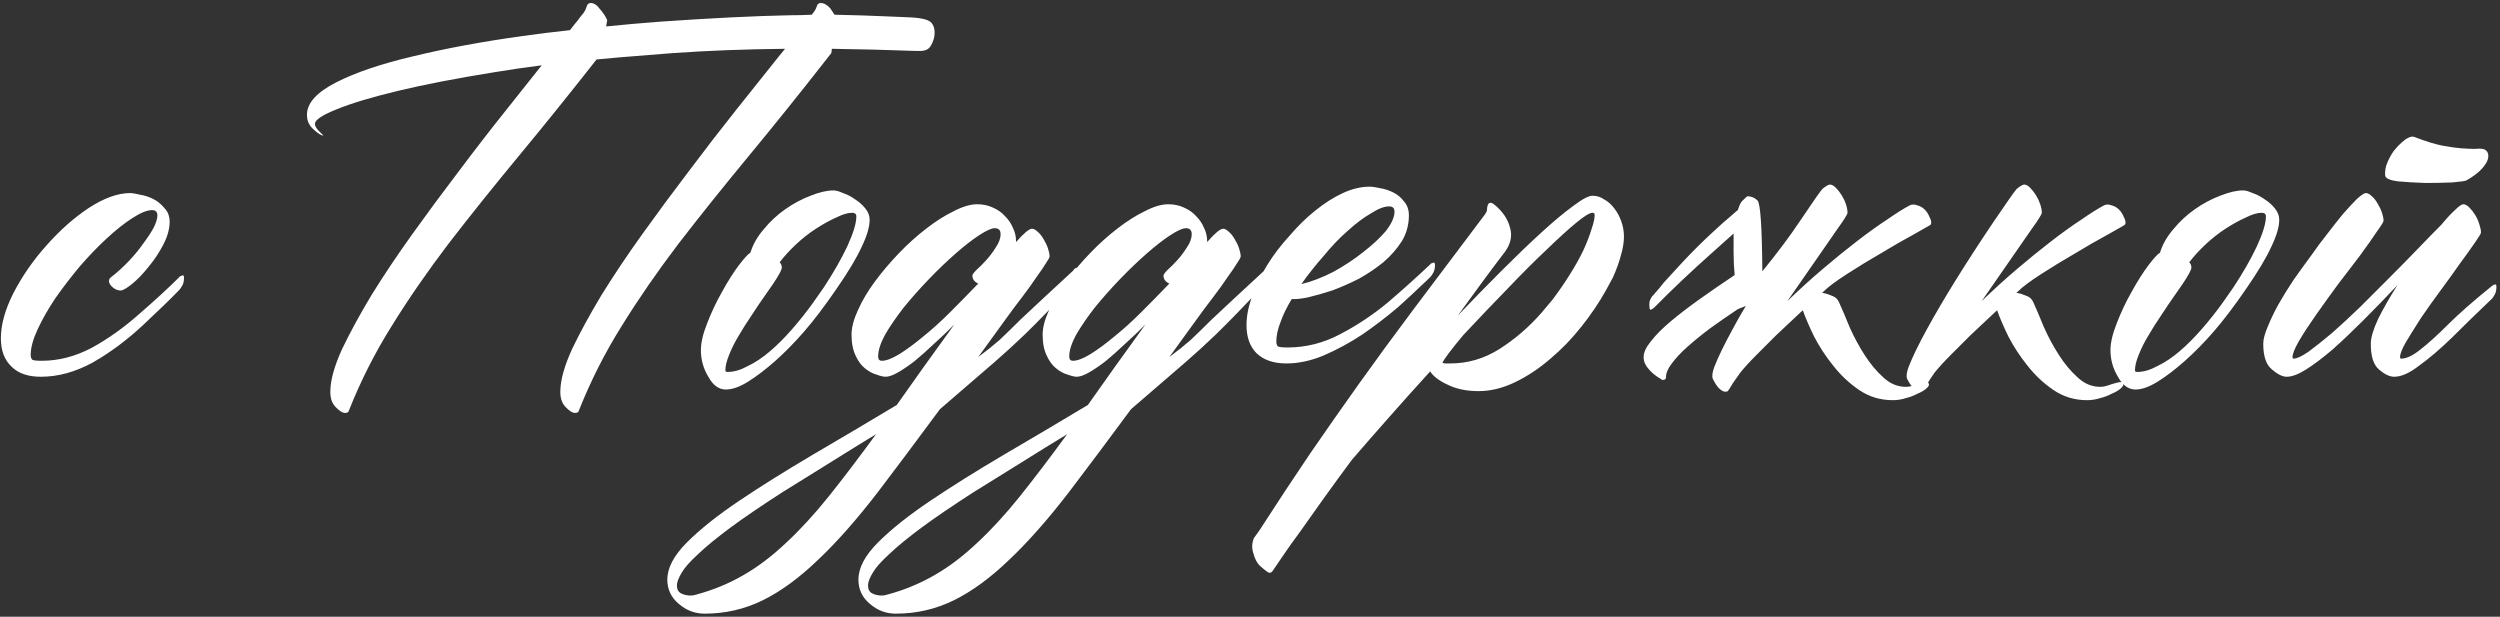 <?xml version="1.0" encoding="UTF-8"?> <svg xmlns="http://www.w3.org/2000/svg" width="454" height="112" viewBox="0 0 454 112" fill="none"><rect x="0" y="0" width="454" height="112" fill="#333333" stroke="none"/><path d="M32.547 50.338C32.612 50.209 32.773 50.112 33.031 50.048C33.288 49.919 33.417 50.048 33.417 50.435C33.417 51.079 33.288 51.595 33.031 51.981C32.837 52.304 32.708 52.497 32.644 52.562C31.097 54.173 28.873 56.332 25.973 59.039C23.073 61.746 20.043 64.002 16.885 65.807C13.727 67.547 10.569 68.417 7.41 68.417C5.09 68.417 3.318 67.805 2.093 66.58C0.804 65.356 0.159 63.648 0.159 61.456C0.159 58.942 0.933 56.171 2.48 53.142C4.091 50.048 6.089 47.18 8.474 44.537C10.859 41.83 13.405 39.574 16.112 37.77C18.883 35.965 21.397 35.062 23.653 35.062C24.039 35.062 24.619 35.159 25.393 35.352C26.231 35.481 27.036 35.739 27.81 36.126C28.583 36.513 29.26 37.06 29.84 37.77C30.485 38.414 30.807 39.252 30.807 40.283C30.807 41.572 30.42 42.958 29.647 44.44C28.873 45.923 27.971 47.276 26.94 48.501C25.973 49.726 24.974 50.757 23.943 51.595C22.976 52.368 22.299 52.755 21.912 52.755C21.397 52.755 20.913 52.562 20.462 52.175C20.011 51.788 19.785 51.401 19.785 51.015C19.785 50.757 19.914 50.531 20.172 50.338C21.332 49.435 22.428 48.437 23.459 47.341C24.491 46.245 25.361 45.182 26.07 44.15C26.843 43.119 27.455 42.185 27.907 41.347C28.358 40.444 28.583 39.703 28.583 39.123C28.583 38.478 28.261 38.156 27.616 38.156C26.714 38.156 25.522 38.64 24.039 39.606C22.621 40.509 21.075 41.733 19.399 43.28C17.787 44.763 16.144 46.471 14.468 48.404C12.857 50.338 11.374 52.272 10.021 54.205C8.732 56.139 7.668 58.008 6.83 59.812C5.992 61.617 5.574 63.164 5.574 64.453C5.574 64.84 5.67 65.13 5.864 65.323C6.057 65.452 6.637 65.517 7.604 65.517C10.633 65.517 13.63 64.743 16.595 63.196C19.56 61.585 22.46 59.523 25.296 57.009C28.197 54.495 30.614 52.272 32.547 50.338ZM98.378 11.859C95.349 12.246 92.481 12.665 89.774 13.116C82.942 14.212 77.109 15.34 72.275 16.5C67.441 17.66 63.703 18.788 61.06 19.884C58.482 20.915 57.193 21.785 57.193 22.494C57.193 22.881 57.45 23.332 57.966 23.848L58.74 24.621C58.353 24.621 57.773 24.267 56.999 23.558C56.161 22.849 55.742 21.946 55.742 20.851C55.742 18.724 57.515 16.758 61.06 14.953C64.605 13.148 69.278 11.569 75.079 10.216C80.879 8.798 87.486 7.573 94.898 6.542C97.605 6.155 100.473 5.801 103.502 5.479L104.566 4.125C104.759 3.932 104.985 3.642 105.243 3.255C105.5 2.933 105.758 2.61 106.016 2.288C106.274 1.901 106.467 1.482 106.596 1.031C106.725 0.709 106.951 0.548 107.273 0.548C107.853 0.548 108.401 0.902 108.916 1.611C109.496 2.256 109.948 2.933 110.27 3.642L110.077 4.802C113.235 4.479 116.522 4.189 119.938 3.932C129.155 3.287 136.986 2.9 143.431 2.771C144.785 2.771 146.106 2.739 147.395 2.675C147.524 2.546 147.653 2.385 147.782 2.191C148.039 1.869 148.233 1.482 148.362 1.031C148.491 0.709 148.716 0.548 149.038 0.548C149.619 0.548 150.199 0.87 150.779 1.515C151.036 1.901 151.294 2.288 151.552 2.675C154.839 2.739 157.933 2.836 160.833 2.965C162.702 3.029 164.217 3.094 165.377 3.158C166.537 3.223 167.44 3.352 168.084 3.545C168.729 3.738 169.148 4.028 169.341 4.415C169.599 4.802 169.728 5.317 169.728 5.962C169.728 6.735 169.502 7.509 169.051 8.282C168.664 8.991 167.923 9.313 166.827 9.249H166.247C161.091 9.056 156.032 8.927 151.069 8.862L150.972 9.636C145.687 16.403 140.724 22.591 136.083 28.198C131.443 33.806 127.157 39.155 123.225 44.247C119.358 49.339 115.91 54.334 112.88 59.232C109.851 64.066 107.273 69.158 105.146 74.508C105.081 74.83 104.856 74.991 104.469 74.991C103.953 74.991 103.341 74.605 102.632 73.831C101.988 73.122 101.698 72.123 101.762 70.834C101.827 68.836 102.536 66.355 103.889 63.39C105.307 60.425 107.079 57.17 109.206 53.625C111.398 50.08 113.879 46.374 116.651 42.507C119.422 38.64 122.258 34.805 125.159 31.002C128.059 27.135 130.895 23.461 133.666 19.98C136.502 16.436 139.048 13.245 141.304 10.409L142.561 8.862C135.471 8.927 128.703 9.185 122.258 9.636L112.59 10.409C111.108 10.538 109.69 10.667 108.336 10.796C103.373 17.112 98.701 22.913 94.318 28.198C89.677 33.806 85.391 39.155 81.459 44.247C77.592 49.339 74.144 54.334 71.115 59.232C68.085 64.066 65.507 69.158 63.38 74.508C63.316 74.83 63.09 74.991 62.703 74.991C62.188 74.991 61.575 74.605 60.867 73.831C60.222 73.122 59.932 72.123 59.996 70.834C60.061 68.836 60.77 66.355 62.123 63.39C63.541 60.425 65.314 57.17 67.441 53.625C69.632 50.08 72.114 46.374 74.885 42.507C77.657 38.64 80.493 34.805 83.393 31.002C86.293 27.135 89.162 23.429 91.997 19.884C94.318 16.983 96.445 14.309 98.378 11.859ZM151.838 52.562C149.711 55.655 147.778 58.201 146.037 60.199C144.297 62.197 142.557 63.97 140.817 65.517C139.077 67.064 137.433 68.32 135.886 69.287C134.339 70.254 132.986 70.737 131.826 70.737C130.537 70.737 129.473 69.964 128.635 68.417C127.733 66.935 127.282 65.323 127.282 63.583C127.282 62.23 127.668 60.586 128.442 58.652C129.215 56.654 130.118 54.753 131.149 52.948C132.18 51.079 133.179 49.5 134.146 48.211C135.177 46.857 135.886 46.084 136.273 45.891C136.724 44.408 137.53 42.99 138.69 41.637C139.85 40.219 141.171 38.994 142.654 37.963C144.136 36.932 145.651 36.126 147.198 35.546C148.809 34.901 150.195 34.579 151.355 34.579C151.806 34.579 152.386 34.74 153.095 35.062C153.869 35.32 154.61 35.707 155.319 36.223C156.028 36.674 156.64 37.222 157.156 37.866C157.671 38.511 157.929 39.188 157.929 39.897C157.929 41.185 157.446 42.829 156.479 44.827C155.577 46.825 154.03 49.403 151.838 52.562ZM149.615 52.175C151.355 49.532 152.773 47.051 153.869 44.73C154.964 42.346 155.512 40.541 155.512 39.316C155.512 38.865 155.254 38.64 154.739 38.64C153.965 38.64 152.998 38.93 151.838 39.51C150.678 40.025 149.454 40.702 148.164 41.54C146.875 42.378 145.651 43.345 144.491 44.44C143.33 45.536 142.364 46.6 141.59 47.631C141.848 47.889 141.977 48.211 141.977 48.598C141.977 48.984 141.461 49.951 140.43 51.498L138.883 53.722C138.11 54.817 137.304 56.01 136.466 57.299C135.628 58.523 134.855 59.748 134.146 60.973C133.437 62.133 132.857 63.293 132.406 64.453C131.954 65.549 131.729 66.483 131.729 67.257C131.729 67.45 131.858 67.547 132.116 67.547C133.276 67.547 134.5 67.192 135.789 66.483C137.143 65.839 138.496 64.936 139.85 63.776C141.204 62.616 142.525 61.295 143.814 59.812C145.167 58.266 146.424 56.687 147.584 55.075L149.615 52.175ZM160.149 65.517C160.922 65.517 161.954 65.13 163.243 64.356C164.596 63.519 166.046 62.455 167.593 61.166C169.205 59.877 170.848 58.395 172.524 56.719C174.264 54.978 175.972 53.238 177.648 51.498C176.939 51.176 176.584 50.692 176.584 50.048C176.584 49.855 176.842 49.5 177.358 48.984C177.938 48.469 178.518 47.889 179.098 47.244C179.743 46.535 180.323 45.762 180.838 44.924C181.418 44.086 181.708 43.28 181.708 42.507C181.708 41.798 181.354 41.443 180.645 41.443C180.065 41.443 179.13 41.862 177.841 42.7C176.552 43.538 175.102 44.666 173.491 46.084C171.944 47.438 170.332 48.984 168.657 50.725C167.045 52.4 165.531 54.108 164.113 55.849C162.759 57.589 161.631 59.232 160.729 60.779C159.891 62.326 159.472 63.648 159.472 64.743C159.472 65.259 159.698 65.517 160.149 65.517ZM126.504 107.959C129.598 107.121 132.466 105.929 135.109 104.382C137.687 102.899 140.233 100.966 142.747 98.581C145.26 96.261 147.838 93.457 150.481 90.17C153.059 86.947 155.927 83.177 159.085 78.858C156.636 80.341 154.026 81.952 151.254 83.692C148.418 85.433 145.357 87.334 142.07 89.397C138.267 91.846 135.141 93.973 132.692 95.777C130.178 97.647 128.212 99.258 126.794 100.611C125.312 101.965 124.313 103.093 123.797 103.995C123.217 104.962 122.927 105.735 122.927 106.315C122.927 107.024 123.185 107.508 123.701 107.766C124.216 108.023 124.796 108.152 125.441 108.152C125.763 108.152 126.118 108.088 126.504 107.959ZM170.687 74.314C166.497 79.986 162.759 84.981 159.472 89.3C155.605 94.327 151.963 98.452 148.547 101.675C145.131 104.962 141.78 107.411 138.493 109.022C135.206 110.634 131.693 111.439 127.955 111.439C126.214 111.439 124.667 110.859 123.314 109.699C121.896 108.539 121.187 107.057 121.187 105.252C121.187 103.125 122.379 100.869 124.764 98.484C127.149 96.1 130.307 93.586 134.239 90.943C138.17 88.301 142.65 85.497 147.677 82.532C152.64 79.632 157.7 76.635 162.856 73.541C164.403 71.35 166.046 69.029 167.787 66.58C169.527 64.195 171.364 61.649 173.297 58.942C172.073 60.167 170.816 61.359 169.527 62.52C168.302 63.68 167.142 64.711 166.046 65.613C164.951 66.451 163.952 67.128 163.049 67.644C162.147 68.159 161.406 68.417 160.826 68.417C160.439 68.417 159.891 68.288 159.182 68.03C158.473 67.837 157.764 67.45 157.055 66.87C156.411 66.355 155.863 65.613 155.412 64.647C154.896 63.615 154.638 62.326 154.638 60.779C154.638 59.49 155.025 58.008 155.798 56.332C156.572 54.592 157.603 52.852 158.892 51.111C160.181 49.371 161.631 47.663 163.243 45.987C164.854 44.312 166.497 42.829 168.173 41.54C169.914 40.187 171.589 39.123 173.201 38.35C174.812 37.512 176.23 37.093 177.455 37.093C178.486 37.093 179.42 37.286 180.258 37.673C181.161 38.06 181.902 38.575 182.482 39.22C183.126 39.864 183.61 40.573 183.932 41.347C184.319 42.12 184.512 42.926 184.512 43.764V43.957C185.93 42.346 186.897 41.54 187.413 41.54C187.735 41.54 188.089 41.733 188.476 42.12C188.863 42.442 189.217 42.894 189.539 43.474C189.862 43.989 190.12 44.537 190.313 45.117C190.506 45.697 190.603 46.181 190.603 46.567C190.603 46.761 190.377 47.18 189.926 47.824C189.539 48.469 188.992 49.274 188.283 50.241C187.509 51.401 186.607 52.658 185.576 54.012C184.673 55.172 183.642 56.558 182.482 58.169C181.58 59.394 179.968 61.617 177.648 64.84C179.195 63.68 180.484 62.648 181.515 61.746C182.804 60.522 184.061 59.297 185.286 58.072C187.541 55.945 190.764 52.948 194.954 49.081C194.954 48.952 195.082 48.823 195.34 48.694C195.598 48.565 195.759 48.694 195.824 49.081C195.888 49.726 195.824 50.241 195.63 50.628C195.437 51.015 195.308 51.24 195.244 51.305C191.441 55.365 188.412 58.491 186.156 60.683C184.351 62.423 182.482 64.131 180.548 65.807C178.615 67.482 175.328 70.318 170.687 74.314ZM194.853 65.517C195.626 65.517 196.658 65.13 197.947 64.356C199.3 63.519 200.75 62.455 202.297 61.166C203.909 59.877 205.552 58.395 207.228 56.719C208.968 54.978 210.676 53.238 212.352 51.498C211.643 51.176 211.289 50.692 211.289 50.048C211.289 49.855 211.546 49.5 212.062 48.984C212.642 48.469 213.222 47.889 213.802 47.244C214.447 46.535 215.027 45.762 215.542 44.924C216.123 44.086 216.413 43.28 216.413 42.507C216.413 41.798 216.058 41.443 215.349 41.443C214.769 41.443 213.834 41.862 212.545 42.7C211.256 43.538 209.806 44.666 208.195 46.084C206.648 47.438 205.037 48.984 203.361 50.725C201.749 52.4 200.235 54.108 198.817 55.849C197.463 57.589 196.335 59.232 195.433 60.779C194.595 62.326 194.176 63.648 194.176 64.743C194.176 65.259 194.402 65.517 194.853 65.517ZM161.208 107.959C164.302 107.121 167.17 105.929 169.813 104.382C172.391 102.899 174.937 100.966 177.451 98.581C179.964 96.261 182.542 93.457 185.185 90.17C187.763 86.947 190.631 83.177 193.79 78.858C191.34 80.341 188.73 81.952 185.958 83.692C183.123 85.433 180.061 87.334 176.774 89.397C172.971 91.846 169.845 93.973 167.396 95.777C164.882 97.647 162.916 99.258 161.499 100.611C160.016 101.965 159.017 103.093 158.501 103.995C157.921 104.962 157.631 105.735 157.631 106.315C157.631 107.024 157.889 107.508 158.405 107.766C158.92 108.023 159.5 108.152 160.145 108.152C160.467 108.152 160.822 108.088 161.208 107.959ZM205.391 74.314C201.202 79.986 197.463 84.981 194.176 89.3C190.309 94.327 186.667 98.452 183.251 101.675C179.835 104.962 176.484 107.411 173.197 109.022C169.91 110.634 166.397 111.439 162.659 111.439C160.918 111.439 159.372 110.859 158.018 109.699C156.6 108.539 155.891 107.057 155.891 105.252C155.891 103.125 157.083 100.869 159.468 98.484C161.853 96.1 165.011 93.586 168.943 90.943C172.874 88.301 177.354 85.497 182.381 82.532C187.344 79.632 192.404 76.635 197.56 73.541C199.107 71.35 200.75 69.029 202.491 66.58C204.231 64.195 206.068 61.649 208.001 58.942C206.777 60.167 205.52 61.359 204.231 62.52C203.006 63.68 201.846 64.711 200.75 65.613C199.655 66.451 198.656 67.128 197.753 67.644C196.851 68.159 196.11 68.417 195.53 68.417C195.143 68.417 194.595 68.288 193.886 68.03C193.177 67.837 192.468 67.45 191.759 66.87C191.115 66.355 190.567 65.613 190.116 64.647C189.6 63.615 189.342 62.326 189.342 60.779C189.342 59.49 189.729 58.008 190.502 56.332C191.276 54.592 192.307 52.852 193.596 51.111C194.885 49.371 196.335 47.663 197.947 45.987C199.558 44.312 201.202 42.829 202.877 41.54C204.618 40.187 206.293 39.123 207.905 38.35C209.516 37.512 210.934 37.093 212.159 37.093C213.19 37.093 214.124 37.286 214.962 37.673C215.865 38.06 216.606 38.575 217.186 39.22C217.831 39.864 218.314 40.573 218.636 41.347C219.023 42.12 219.216 42.926 219.216 43.764V43.957C220.634 42.346 221.601 41.54 222.117 41.54C222.439 41.54 222.793 41.733 223.18 42.12C223.567 42.442 223.921 42.894 224.244 43.474C224.566 43.989 224.824 44.537 225.017 45.117C225.21 45.697 225.307 46.181 225.307 46.567C225.307 46.761 225.082 47.18 224.63 47.824C224.244 48.469 223.696 49.274 222.987 50.241C222.213 51.401 221.311 52.658 220.28 54.012C219.377 55.172 218.346 56.558 217.186 58.169C216.284 59.394 214.672 61.617 212.352 64.84C213.899 63.68 215.188 62.648 216.219 61.746C217.508 60.522 218.765 59.297 219.99 58.072C222.246 55.945 225.468 52.948 229.658 49.081C229.658 48.952 229.787 48.823 230.044 48.694C230.302 48.565 230.463 48.694 230.528 49.081C230.592 49.726 230.528 50.241 230.334 50.628C230.141 51.015 230.012 51.24 229.948 51.305C226.145 55.365 223.116 58.491 220.86 60.683C219.055 62.423 217.186 64.131 215.252 65.807C213.319 67.482 210.032 70.318 205.391 74.314ZM259.721 48.018C259.786 47.889 259.947 47.792 260.205 47.727C260.462 47.599 260.591 47.727 260.591 48.114C260.591 48.759 260.462 49.274 260.205 49.661C260.011 49.983 259.882 50.177 259.818 50.241C259.302 50.757 258.69 51.337 257.981 51.981C257.336 52.626 255.983 53.883 253.92 55.752C251.793 57.557 249.602 59.232 247.346 60.779C245.09 62.262 242.77 63.519 240.385 64.55C238.065 65.517 235.809 66 233.618 66C231.297 66 229.493 65.388 228.204 64.163C226.979 62.938 226.367 61.23 226.367 59.039C226.367 57.363 226.721 55.591 227.43 53.722C228.075 51.852 228.977 49.983 230.137 48.114C231.297 46.245 232.651 44.473 234.198 42.797C235.68 41.057 237.227 39.542 238.838 38.253C240.514 36.899 242.19 35.836 243.866 35.062C245.542 34.289 247.153 33.902 248.7 33.902C249.215 33.902 249.892 33.999 250.73 34.192C251.503 34.321 252.277 34.579 253.05 34.966C253.824 35.352 254.468 35.9 254.984 36.609C255.564 37.254 255.854 38.092 255.854 39.123C255.854 40.799 255.435 42.346 254.597 43.764C253.695 45.182 252.567 46.471 251.213 47.631C249.86 48.727 248.377 49.726 246.766 50.628C245.09 51.466 243.479 52.175 241.932 52.755C240.321 53.27 238.838 53.69 237.485 54.012C236.196 54.27 235.229 54.366 234.584 54.302C233.682 55.784 233.005 57.17 232.554 58.459C232.039 59.748 231.781 60.94 231.781 62.036C231.781 62.423 231.877 62.713 232.071 62.906C232.264 63.035 232.844 63.1 233.811 63.1C237.163 63.1 240.353 62.294 243.382 60.683C246.476 59.071 249.376 57.138 252.084 54.882C254.791 52.562 257.336 50.273 259.721 48.018ZM253.244 38.446C253.244 37.802 252.921 37.48 252.277 37.48C251.375 37.48 250.279 37.898 248.99 38.736C247.636 39.51 246.218 40.573 244.736 41.927C243.253 43.216 241.803 44.73 240.385 46.471C238.903 48.147 237.549 49.855 236.325 51.595C238.194 51.144 240.127 50.402 242.126 49.371C244.124 48.275 245.928 47.083 247.54 45.794C249.215 44.505 250.601 43.216 251.697 41.927C252.728 40.573 253.244 39.413 253.244 38.446ZM291.622 52.755C290.397 54.946 288.915 57.138 287.174 59.329C285.499 61.456 283.629 63.39 281.567 65.13C279.569 66.87 277.442 68.288 275.186 69.384C272.93 70.48 270.707 71.027 268.515 71.027C266.324 71.027 264.455 70.641 262.908 69.867C261.361 69.158 260.297 68.353 259.717 67.45C257.075 70.351 254.561 73.154 252.176 75.861C249.727 78.633 247.503 81.179 245.505 83.499C243.636 86.013 241.896 88.397 240.285 90.653C238.673 92.909 237.255 94.907 236.031 96.647C234.742 98.388 233.711 99.838 232.937 100.998C232.099 102.223 231.551 103.028 231.294 103.415C230.971 103.995 230.617 104.156 230.23 103.898C229.843 103.641 229.36 103.254 228.78 102.738C228.264 102.223 227.878 101.481 227.62 100.515C227.297 99.548 227.33 98.613 227.716 97.711C227.974 97.324 228.296 96.873 228.683 96.357C231.97 91.266 235.032 86.625 237.868 82.436C240.704 78.311 243.636 74.121 246.666 69.867C249.695 65.613 253.046 61.037 256.72 56.139C260.394 51.24 264.712 45.504 269.675 38.93C269.804 38.736 269.901 38.575 269.965 38.446C270.03 38.253 270.062 38.027 270.062 37.77C270.191 36.738 270.642 36.545 271.416 37.19C272.898 38.414 273.833 39.8 274.219 41.347C274.67 42.829 274.348 44.312 273.253 45.794C271.963 47.47 270.61 49.274 269.192 51.208C267.774 53.142 266.292 55.172 264.745 57.299C267.452 54.463 270.094 51.756 272.672 49.178C275.315 46.535 277.732 44.215 279.923 42.217C282.179 40.154 284.113 38.543 285.724 37.383C287.336 36.158 288.496 35.546 289.205 35.546C289.978 35.546 290.687 35.772 291.332 36.223C292.041 36.609 292.653 37.157 293.169 37.866C293.684 38.511 294.103 39.284 294.425 40.187C294.748 41.089 294.909 42.023 294.909 42.99C294.909 44.022 294.715 45.182 294.329 46.471C294.006 47.695 293.523 49.017 292.878 50.435L291.622 52.755ZM265.711 60.876C263.456 63.583 262.199 65.259 261.941 65.903C262.005 65.903 262.167 65.936 262.424 66C262.682 66 263.004 66 263.391 66C266.549 66 269.514 65.13 272.286 63.39C275.122 61.585 277.668 59.394 279.923 56.815L281.954 54.398C283.114 52.852 284.177 51.305 285.144 49.758C286.111 48.211 286.917 46.761 287.561 45.407C288.206 43.989 288.689 42.732 289.011 41.637C289.398 40.541 289.591 39.671 289.591 39.026C289.591 38.769 289.462 38.64 289.205 38.64C288.689 38.64 287.69 39.252 286.208 40.477C284.725 41.701 282.92 43.345 280.794 45.407C278.667 47.405 276.314 49.758 273.736 52.465C271.158 55.107 268.483 57.911 265.711 60.876ZM317.045 55.559C316.593 55.752 316.11 55.945 315.594 56.139C313.854 57.299 312.178 58.459 310.567 59.619C309.02 60.779 307.634 61.907 306.41 63.003C305.25 64.034 304.315 65.033 303.606 66C302.897 66.902 302.543 67.74 302.543 68.514C302.543 68.836 302.349 68.997 301.962 68.997C301.834 68.997 301.705 68.933 301.576 68.804C300.673 68.288 299.932 67.676 299.352 66.967C298.772 66.322 298.482 65.613 298.482 64.84C298.482 64.002 298.933 63.035 299.836 61.94C300.738 60.779 301.962 59.555 303.509 58.266C305.056 56.977 306.829 55.623 308.827 54.205C310.825 52.787 312.887 51.369 315.014 49.951C314.885 48.662 314.821 47.309 314.821 45.891V42.41C313.596 43.506 312.372 44.602 311.147 45.697C307.087 49.307 303.509 52.69 300.416 55.849C300.287 55.977 300.093 56.106 299.836 56.235C299.642 56.3 299.546 56.139 299.546 55.752C299.481 55.107 299.546 54.624 299.739 54.302C299.932 53.915 300.093 53.69 300.222 53.625C301.125 52.594 301.769 51.82 302.156 51.305C302.607 50.789 303.703 49.597 305.443 47.727C307.248 45.794 308.988 44.054 310.664 42.507C311.953 41.282 313.403 39.993 315.014 38.64C315.208 38.446 315.401 38.285 315.594 38.156C315.852 37.318 316.11 36.77 316.368 36.513C316.948 35.933 317.27 35.643 317.335 35.643C318.044 35.643 318.656 35.9 319.171 36.416C319.687 36.932 319.977 41.218 320.042 49.274C322.813 45.858 325.037 42.894 326.712 40.38C329.226 36.642 330.644 34.611 330.966 34.289C331.611 33.773 332.062 33.516 332.32 33.516C332.642 33.516 332.997 33.709 333.383 34.096C333.77 34.482 334.125 34.934 334.447 35.449C334.769 35.965 335.027 36.513 335.22 37.093C335.414 37.673 335.51 38.188 335.51 38.64C335.51 38.769 335.349 39.091 335.027 39.606C334.705 40.122 334.286 40.734 333.77 41.443L324.586 54.688C326.712 52.626 328.839 50.692 330.966 48.888C333.158 47.019 335.22 45.343 337.154 43.86C339.152 42.313 340.989 40.992 342.665 39.897C344.34 38.736 345.726 37.866 346.822 37.286C347.209 37.093 347.66 37.093 348.175 37.286C348.691 37.415 349.142 37.673 349.529 38.06C349.916 38.446 350.206 38.898 350.399 39.413C350.657 39.864 350.754 40.283 350.689 40.67C350.625 40.799 350.463 40.928 350.206 41.057C350.012 41.185 349.046 41.733 347.305 42.7C345.629 43.602 343.728 44.698 341.601 45.987C339.474 47.212 337.412 48.469 335.414 49.758C333.416 51.047 332.03 52.078 331.256 52.852C331.128 52.98 330.999 53.077 330.87 53.142C331.514 53.27 332.127 53.464 332.707 53.722C333.287 53.915 333.706 54.302 333.963 54.882C334.544 56.171 335.188 57.685 335.897 59.426C336.671 61.166 337.573 62.842 338.604 64.453C339.635 66.064 340.763 67.418 341.988 68.514C343.212 69.674 344.598 70.254 346.145 70.254C346.661 70.254 347.337 70.093 348.175 69.77C349.013 69.513 349.529 69.384 349.722 69.384C350.109 69.384 350.302 69.545 350.302 69.867C350.302 70.061 350.109 70.318 349.722 70.641C349.336 70.963 348.82 71.253 348.175 71.511C347.595 71.833 346.919 72.091 346.145 72.284C345.372 72.542 344.566 72.671 343.728 72.671C341.472 72.671 339.442 72.059 337.637 70.834C335.833 69.609 334.254 68.127 332.9 66.387C331.546 64.711 330.386 62.938 329.42 61.069C328.517 59.2 327.84 57.621 327.389 56.332C327.389 56.397 327.357 56.429 327.293 56.429C327.164 56.558 326.648 57.041 325.746 57.879C324.843 58.717 323.78 59.716 322.555 60.876C321.395 62.036 320.203 63.228 318.978 64.453C317.754 65.678 316.754 66.773 315.981 67.74C315.401 68.578 314.95 69.223 314.628 69.674C314.37 70.125 314.176 70.447 314.047 70.641C313.919 70.834 313.822 70.963 313.757 71.027C313.693 71.092 313.596 71.124 313.467 71.124C313.145 71.189 312.758 71.027 312.307 70.641C311.921 70.318 311.502 69.706 311.05 68.804C310.857 68.353 310.954 67.611 311.34 66.58C312.049 64.775 313.145 62.52 314.628 59.812C315.337 58.459 316.142 57.041 317.045 55.559ZM370.795 38.64C370.795 38.769 370.633 39.091 370.311 39.606C369.989 40.122 369.57 40.734 369.054 41.443L359.87 54.688C361.997 52.626 364.124 50.692 366.251 48.888C368.442 47.019 370.505 45.343 372.438 43.86C374.436 42.313 376.273 40.992 377.949 39.897C379.625 38.736 381.01 37.866 382.106 37.286C382.493 37.093 382.944 37.093 383.46 37.286C383.975 37.415 384.426 37.673 384.813 38.06C385.2 38.446 385.49 38.898 385.683 39.413C385.941 39.864 386.038 40.283 385.973 40.67C385.909 40.799 385.748 40.928 385.49 41.057C385.297 41.185 384.33 41.733 382.59 42.7C380.914 43.602 379.012 44.698 376.885 45.987C374.758 47.212 372.696 48.469 370.698 49.758C368.7 51.047 367.314 52.078 366.541 52.852C366.412 52.98 366.283 53.077 366.154 53.142C366.798 53.27 367.411 53.464 367.991 53.722C368.571 53.915 368.99 54.302 369.248 54.882C369.828 56.171 370.472 57.685 371.181 59.426C371.955 61.166 372.857 62.842 373.888 64.453C374.92 66.064 376.048 67.418 377.272 68.514C378.497 69.674 379.882 70.254 381.429 70.254C381.945 70.254 382.622 70.093 383.46 69.77C384.298 69.513 384.813 69.384 385.007 69.384C385.393 69.384 385.587 69.545 385.587 69.867C385.587 70.061 385.393 70.318 385.007 70.641C384.62 70.963 384.104 71.253 383.46 71.511C382.88 71.833 382.203 72.091 381.429 72.284C380.656 72.542 379.85 72.671 379.012 72.671C376.757 72.671 374.726 72.059 372.922 70.834C371.117 69.609 369.538 68.127 368.184 66.387C366.831 64.711 365.671 62.938 364.704 61.069C363.801 59.2 363.125 57.621 362.673 56.332C362.673 56.397 362.641 56.429 362.577 56.429C362.448 56.558 361.932 57.041 361.03 57.879C360.128 58.717 359.064 59.716 357.84 60.876C356.679 62.036 355.487 63.228 354.262 64.453C353.038 65.678 352.039 66.773 351.265 67.74C350.685 68.578 350.266 69.223 350.008 69.674C349.686 70.125 349.461 70.447 349.332 70.641C349.203 70.834 349.106 70.963 349.042 71.027C348.977 71.092 348.881 71.124 348.752 71.124C348.429 71.189 348.075 71.027 347.688 70.641C347.237 70.318 346.786 69.706 346.335 68.804C346.141 68.353 346.238 67.611 346.625 66.58C347.334 64.775 348.429 62.52 349.912 59.812C351.394 57.105 353.134 54.141 355.132 50.918C357.131 47.695 359.386 44.215 361.9 40.477C364.478 36.674 365.928 34.611 366.251 34.289C366.895 33.773 367.346 33.516 367.604 33.516C367.926 33.516 368.281 33.709 368.668 34.096C369.054 34.482 369.409 34.934 369.731 35.449C370.053 35.965 370.311 36.513 370.505 37.093C370.698 37.673 370.795 38.188 370.795 38.64ZM407.819 52.562C405.692 55.655 403.758 58.201 402.018 60.199C400.278 62.197 398.538 63.97 396.798 65.517C395.057 67.064 393.414 68.32 391.867 69.287C390.32 70.254 388.966 70.737 387.806 70.737C386.517 70.737 385.454 69.964 384.616 68.417C383.714 66.935 383.262 65.323 383.262 63.583C383.262 62.23 383.649 60.586 384.423 58.652C385.196 56.654 386.098 54.753 387.13 52.948C388.161 51.079 389.16 49.5 390.127 48.211C391.158 46.857 391.867 46.084 392.254 45.891C392.705 44.408 393.51 42.99 394.671 41.637C395.831 40.219 397.152 38.994 398.634 37.963C400.117 36.932 401.632 36.126 403.178 35.546C404.79 34.901 406.175 34.579 407.336 34.579C407.787 34.579 408.367 34.74 409.076 35.062C409.849 35.32 410.591 35.707 411.299 36.223C412.008 36.674 412.621 37.222 413.136 37.866C413.652 38.511 413.91 39.188 413.91 39.897C413.91 41.185 413.426 42.829 412.46 44.827C411.557 46.825 410.01 49.403 407.819 52.562ZM405.595 52.175C407.336 49.532 408.754 47.051 409.849 44.73C410.945 42.346 411.493 40.541 411.493 39.316C411.493 38.865 411.235 38.64 410.719 38.64C409.946 38.64 408.979 38.93 407.819 39.51C406.659 40.025 405.434 40.702 404.145 41.54C402.856 42.378 401.632 43.345 400.471 44.44C399.311 45.536 398.344 46.6 397.571 47.631C397.829 47.889 397.958 48.211 397.958 48.598C397.958 48.984 397.442 49.951 396.411 51.498L394.864 53.722C394.091 54.817 393.285 56.01 392.447 57.299C391.609 58.523 390.836 59.748 390.127 60.973C389.418 62.133 388.838 63.293 388.386 64.453C387.935 65.549 387.71 66.483 387.71 67.257C387.71 67.45 387.839 67.547 388.096 67.547C389.257 67.547 390.481 67.192 391.77 66.483C393.124 65.839 394.477 64.936 395.831 63.776C397.184 62.616 398.506 61.295 399.795 59.812C401.148 58.266 402.405 56.687 403.565 55.075L405.595 52.175ZM452.481 51.981C452.61 51.852 452.771 51.756 452.965 51.691C453.222 51.562 453.351 51.691 453.351 52.078C453.351 52.723 453.222 53.238 452.965 53.625C452.771 53.947 452.642 54.141 452.578 54.205C449.935 56.719 447.518 59.071 445.327 61.263C443.135 63.39 441.137 65.098 439.333 66.387C437.592 67.74 436.078 68.417 434.789 68.417C433.951 68.417 433.016 67.966 431.985 67.064C431.018 66.226 430.535 64.679 430.535 62.423C430.535 61.327 430.986 59.812 431.888 57.879C432.855 55.945 434.015 53.915 435.369 51.788C433.242 54.044 431.179 56.171 429.181 58.169C427.183 60.167 425.314 61.94 423.574 63.486C421.834 64.969 420.255 66.161 418.837 67.064C417.419 67.966 416.226 68.417 415.259 68.417C414.486 68.417 413.584 67.966 412.552 67.064C411.521 66.226 411.006 64.679 411.006 62.423C411.006 61.649 411.263 60.65 411.779 59.426C412.295 58.137 412.939 56.783 413.713 55.365C414.551 53.883 415.485 52.368 416.516 50.821C417.612 49.274 418.708 47.76 419.803 46.277C420.641 45.053 421.576 43.796 422.607 42.507C423.638 41.153 424.605 39.929 425.508 38.833C426.474 37.737 427.312 36.835 428.021 36.126C428.795 35.417 429.342 35.062 429.665 35.062C429.987 35.062 430.342 35.256 430.728 35.643C431.115 35.965 431.469 36.416 431.792 36.996C432.114 37.512 432.372 38.06 432.565 38.64C432.759 39.22 432.855 39.703 432.855 40.09C432.855 40.283 432.436 40.96 431.598 42.12C430.825 43.28 429.826 44.698 428.601 46.374C427.377 47.985 426.023 49.758 424.541 51.691C423.123 53.625 421.801 55.462 420.577 57.202C419.352 58.942 418.321 60.522 417.483 61.94C416.71 63.293 416.323 64.26 416.323 64.84C416.323 65.033 416.387 65.13 416.516 65.13C417.096 65.13 417.999 64.711 419.223 63.873C420.448 62.971 421.866 61.843 423.477 60.489C425.089 59.071 426.797 57.492 428.601 55.752C430.406 53.947 432.211 52.143 434.015 50.338C435.82 48.533 437.528 46.793 439.139 45.117C440.751 43.441 442.169 41.991 443.393 40.767C444.296 39.671 445.101 38.801 445.81 38.156C446.519 37.447 447.035 37.093 447.357 37.093C447.679 37.093 448.034 37.286 448.421 37.673C448.807 38.06 449.162 38.511 449.484 39.026C449.806 39.542 450.064 40.122 450.258 40.767C450.451 41.347 450.548 41.83 450.548 42.217C450.548 42.41 450.161 43.055 449.387 44.15C448.678 45.182 447.776 46.438 446.68 47.921C445.649 49.403 444.489 51.015 443.2 52.755C441.911 54.495 440.718 56.171 439.623 57.782C438.592 59.394 437.689 60.844 436.916 62.133C436.207 63.357 435.852 64.26 435.852 64.84C435.852 65.033 435.917 65.13 436.046 65.13C437.012 65.13 438.173 64.582 439.526 63.486C440.944 62.391 442.62 60.876 444.553 58.942C446.487 57.009 449.13 54.688 452.481 51.981ZM447.937 32.742C447.744 32.871 446.874 33 445.327 33.129C443.844 33.193 442.201 33.226 440.396 33.226C438.592 33.161 436.948 33.065 435.466 32.935C433.983 32.742 433.21 32.388 433.145 31.872C433.081 31.099 433.21 30.325 433.532 29.552C433.854 28.778 434.241 28.069 434.692 27.425C435.208 26.78 435.691 26.265 436.142 25.878C436.658 25.427 437.012 25.169 437.206 25.105C437.721 24.782 438.173 24.718 438.559 24.911C440.557 25.685 442.233 26.2 443.587 26.458C445.005 26.716 446.165 26.877 447.067 26.941C448.034 27.006 448.807 27.038 449.387 27.038C449.967 26.974 450.451 26.974 450.838 27.038C451.224 27.102 451.514 27.296 451.708 27.618C451.901 27.94 451.933 28.359 451.804 28.875C451.676 29.391 451.289 30.003 450.644 30.712C450.064 31.356 449.162 32.033 447.937 32.742Z" fill="white"></path></svg> 